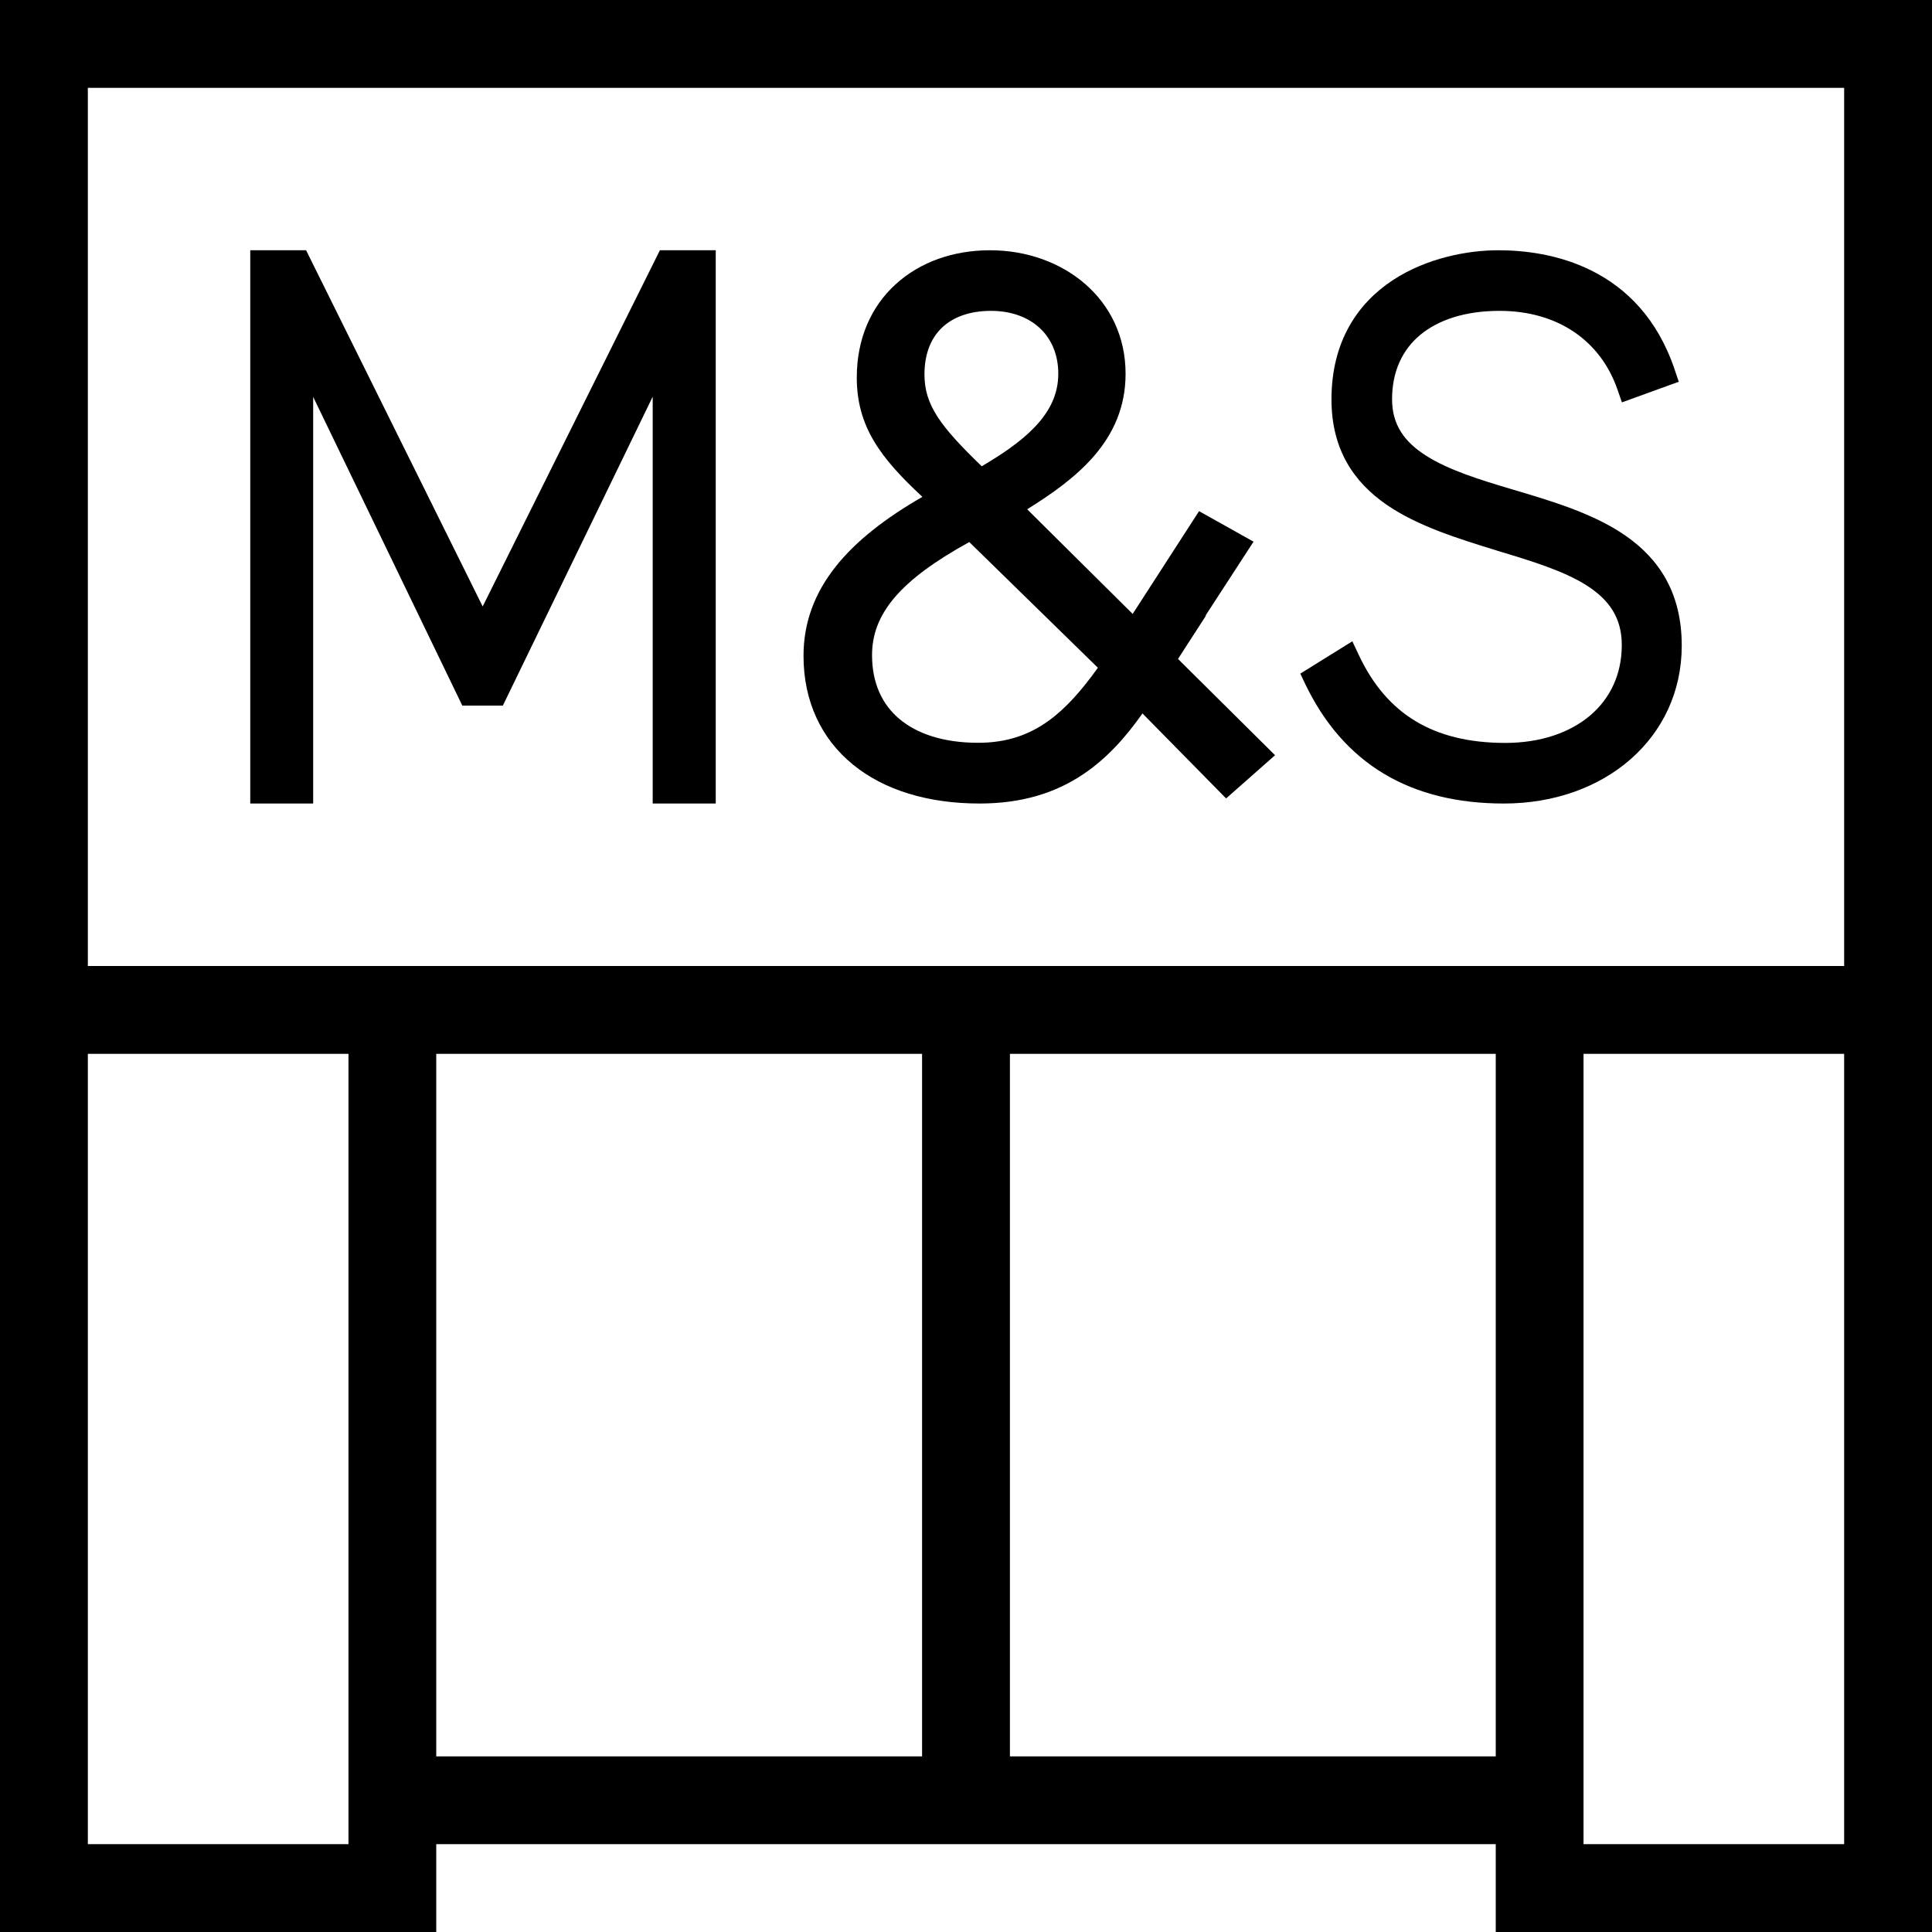 <svg width="30" height="30" viewBox="0 0 30 30" fill="none" xmlns="http://www.w3.org/2000/svg">
<path d="M4.753 3.886H3.886V12.477H4.863V6.163L7.179 10.957H7.808L10.135 6.16V12.477H11.114V3.886H10.247L7.495 9.417L4.753 3.886Z" fill="black"/>
<path fill-rule="evenodd" clip-rule="evenodd" d="M18.732 9.551L18.292 10.232L19.799 11.727L19.039 12.398L17.74 11.078C17.477 11.453 17.182 11.78 16.819 12.023C16.385 12.314 15.865 12.477 15.21 12.477C14.413 12.477 13.731 12.27 13.244 11.872C12.752 11.471 12.477 10.889 12.477 10.184C12.477 9.139 13.18 8.373 14.323 7.715C13.676 7.115 13.304 6.626 13.304 5.862C13.304 5.258 13.528 4.759 13.909 4.413C14.287 4.068 14.804 3.886 15.372 3.886C16.509 3.886 17.478 4.646 17.478 5.804C17.478 6.849 16.699 7.441 15.95 7.908L17.588 9.533L18.619 7.937L19.465 8.411L18.712 9.57L18.732 9.551ZM15.051 8.417L17.048 10.369C16.799 10.716 16.558 10.992 16.287 11.189C15.985 11.408 15.639 11.534 15.188 11.534C14.652 11.534 14.24 11.395 13.966 11.164C13.697 10.938 13.541 10.607 13.541 10.173C13.541 9.531 13.977 9.008 15.051 8.417ZM14.355 5.815C14.355 5.486 14.46 5.246 14.629 5.086C14.798 4.926 15.053 4.827 15.388 4.827C15.717 4.827 15.977 4.934 16.153 5.101C16.328 5.268 16.433 5.508 16.433 5.804C16.433 6.123 16.299 6.39 16.064 6.635C15.853 6.855 15.568 7.05 15.244 7.24C14.603 6.621 14.355 6.29 14.355 5.815Z" fill="black"/>
<path d="M23.264 3.886C22.795 3.886 22.157 4.003 21.628 4.35C21.089 4.704 20.675 5.295 20.675 6.202C20.675 6.982 21.024 7.487 21.53 7.837C22.012 8.169 22.643 8.364 23.23 8.545L23.259 8.554L23.261 8.555C23.796 8.716 24.283 8.865 24.64 9.092C24.981 9.311 25.183 9.587 25.183 10.016C25.183 10.473 25.002 10.846 24.693 11.109C24.381 11.374 23.927 11.536 23.373 11.536C22.808 11.536 22.348 11.42 21.979 11.197C21.61 10.974 21.317 10.636 21.097 10.166L20.999 9.958L20.191 10.46L20.27 10.626C20.563 11.234 20.967 11.701 21.488 12.014C22.009 12.326 22.632 12.477 23.352 12.477C24.92 12.477 26.114 11.457 26.114 10.025C26.114 9.208 25.763 8.682 25.247 8.322C24.752 7.976 24.104 7.784 23.506 7.606L23.495 7.603C22.972 7.448 22.495 7.299 22.146 7.077C21.81 6.864 21.616 6.599 21.616 6.2C21.616 5.767 21.776 5.433 22.05 5.203C22.33 4.969 22.747 4.827 23.285 4.827C24.187 4.827 24.855 5.29 25.117 6.052L25.185 6.248L26.068 5.928L26.004 5.739C25.736 4.941 25.249 4.472 24.723 4.207C24.204 3.945 23.657 3.886 23.264 3.886Z" fill="black"/>
<path fill-rule="evenodd" clip-rule="evenodd" d="M29.516 16.364H0.484V15H29.516V16.364Z" fill="black"/>
<path fill-rule="evenodd" clip-rule="evenodd" d="M23.226 30V15H24.589V28.636H28.636V1.364H1.364V28.636H5.411V15H6.774V30H0V0H30V30H23.226Z" fill="black"/>
<path fill-rule="evenodd" clip-rule="evenodd" d="M24.546 28.636H5.455V27.273H24.546V28.636Z" fill="black"/>
<path fill-rule="evenodd" clip-rule="evenodd" d="M15.682 15.22V27.493H14.318V15.22H15.682Z" fill="black"/>
</svg>
